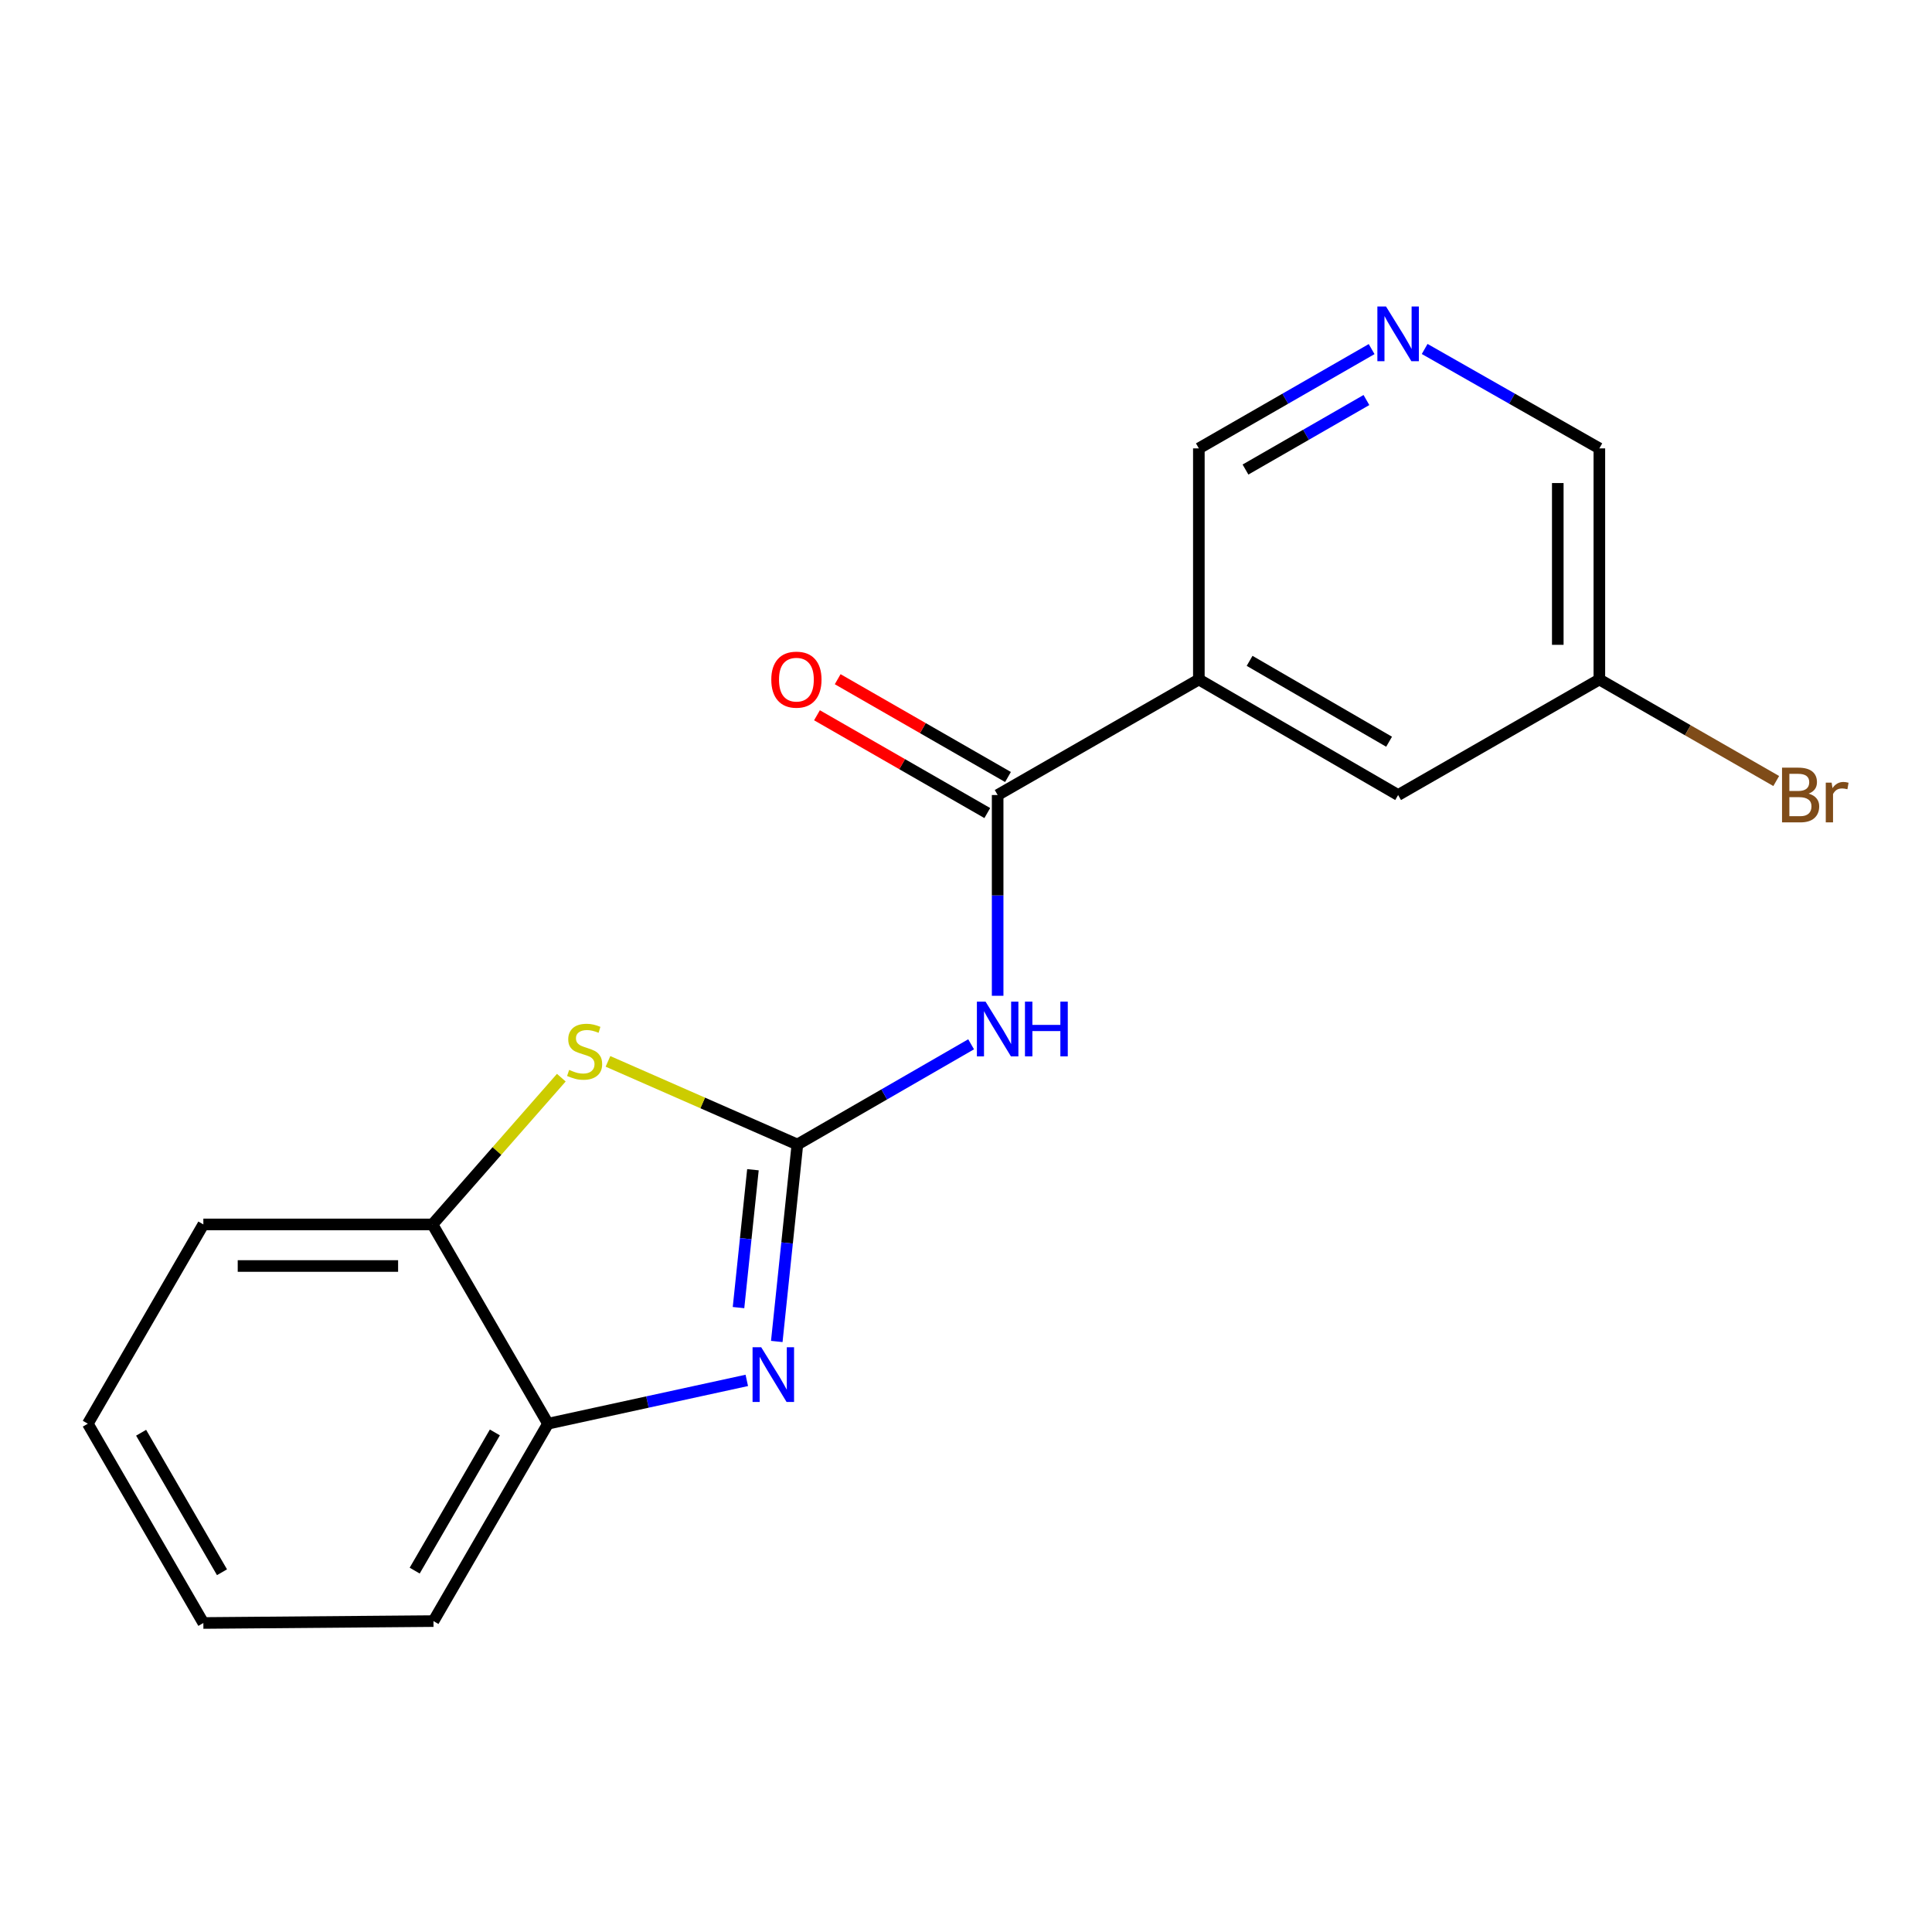 <?xml version='1.0' encoding='iso-8859-1'?>
<svg version='1.1' baseProfile='full'
              xmlns='http://www.w3.org/2000/svg'
                      xmlns:rdkit='http://www.rdkit.org/xml'
                      xmlns:xlink='http://www.w3.org/1999/xlink'
                  xml:space='preserve'
width='1000px' height='1000px' viewBox='0 0 1000 1000'>
<!-- END OF HEADER -->
<rect style='opacity:1.0;fill:#FFFFFF;stroke:none' width='1000' height='1000' x='0' y='0'> </rect>
<path class='bond-0' d='M 412.722,592.394 L 407.391,643.369' style='fill:none;fill-rule:evenodd;stroke:#000000;stroke-width:6px;stroke-linecap:butt;stroke-linejoin:miter;stroke-opacity:1' />
<path class='bond-0' d='M 407.391,643.369 L 402.059,694.343' style='fill:none;fill-rule:evenodd;stroke:#0000FF;stroke-width:6px;stroke-linecap:butt;stroke-linejoin:miter;stroke-opacity:1' />
<path class='bond-0' d='M 389.719,605.448 L 385.987,641.13' style='fill:none;fill-rule:evenodd;stroke:#000000;stroke-width:6px;stroke-linecap:butt;stroke-linejoin:miter;stroke-opacity:1' />
<path class='bond-0' d='M 385.987,641.13 L 382.255,676.812' style='fill:none;fill-rule:evenodd;stroke:#0000FF;stroke-width:6px;stroke-linecap:butt;stroke-linejoin:miter;stroke-opacity:1' />
<path class='bond-1' d='M 412.722,592.394 L 457.685,566.459' style='fill:none;fill-rule:evenodd;stroke:#000000;stroke-width:6px;stroke-linecap:butt;stroke-linejoin:miter;stroke-opacity:1' />
<path class='bond-1' d='M 457.685,566.459 L 502.647,540.524' style='fill:none;fill-rule:evenodd;stroke:#0000FF;stroke-width:6px;stroke-linecap:butt;stroke-linejoin:miter;stroke-opacity:1' />
<path class='bond-3' d='M 412.722,592.394 L 363.704,570.878' style='fill:none;fill-rule:evenodd;stroke:#000000;stroke-width:6px;stroke-linecap:butt;stroke-linejoin:miter;stroke-opacity:1' />
<path class='bond-3' d='M 363.704,570.878 L 314.685,549.362' style='fill:none;fill-rule:evenodd;stroke:#CCCC00;stroke-width:6px;stroke-linecap:butt;stroke-linejoin:miter;stroke-opacity:1' />
<path class='bond-5' d='M 386.541,714.487 L 335.095,725.695' style='fill:none;fill-rule:evenodd;stroke:#0000FF;stroke-width:6px;stroke-linecap:butt;stroke-linejoin:miter;stroke-opacity:1' />
<path class='bond-5' d='M 335.095,725.695 L 283.648,736.903' style='fill:none;fill-rule:evenodd;stroke:#000000;stroke-width:6px;stroke-linecap:butt;stroke-linejoin:miter;stroke-opacity:1' />
<path class='bond-2' d='M 516.379,515.416 L 516.379,463.46' style='fill:none;fill-rule:evenodd;stroke:#0000FF;stroke-width:6px;stroke-linecap:butt;stroke-linejoin:miter;stroke-opacity:1' />
<path class='bond-2' d='M 516.379,463.46 L 516.379,411.504' style='fill:none;fill-rule:evenodd;stroke:#000000;stroke-width:6px;stroke-linecap:butt;stroke-linejoin:miter;stroke-opacity:1' />
<path class='bond-4' d='M 516.379,411.504 L 620.525,351.702' style='fill:none;fill-rule:evenodd;stroke:#000000;stroke-width:6px;stroke-linecap:butt;stroke-linejoin:miter;stroke-opacity:1' />
<path class='bond-9' d='M 521.736,402.173 L 477.658,376.865' style='fill:none;fill-rule:evenodd;stroke:#000000;stroke-width:6px;stroke-linecap:butt;stroke-linejoin:miter;stroke-opacity:1' />
<path class='bond-9' d='M 477.658,376.865 L 433.581,351.558' style='fill:none;fill-rule:evenodd;stroke:#FF0000;stroke-width:6px;stroke-linecap:butt;stroke-linejoin:miter;stroke-opacity:1' />
<path class='bond-9' d='M 511.021,420.836 L 466.943,395.528' style='fill:none;fill-rule:evenodd;stroke:#000000;stroke-width:6px;stroke-linecap:butt;stroke-linejoin:miter;stroke-opacity:1' />
<path class='bond-9' d='M 466.943,395.528 L 422.865,370.221' style='fill:none;fill-rule:evenodd;stroke:#FF0000;stroke-width:6px;stroke-linecap:butt;stroke-linejoin:miter;stroke-opacity:1' />
<path class='bond-6' d='M 290.534,557.799 L 257.19,595.78' style='fill:none;fill-rule:evenodd;stroke:#CCCC00;stroke-width:6px;stroke-linecap:butt;stroke-linejoin:miter;stroke-opacity:1' />
<path class='bond-6' d='M 257.19,595.78 L 223.846,633.761' style='fill:none;fill-rule:evenodd;stroke:#000000;stroke-width:6px;stroke-linecap:butt;stroke-linejoin:miter;stroke-opacity:1' />
<path class='bond-8' d='M 620.525,351.702 L 723.667,411.504' style='fill:none;fill-rule:evenodd;stroke:#000000;stroke-width:6px;stroke-linecap:butt;stroke-linejoin:miter;stroke-opacity:1' />
<path class='bond-8' d='M 646.791,342.055 L 718.99,383.916' style='fill:none;fill-rule:evenodd;stroke:#000000;stroke-width:6px;stroke-linecap:butt;stroke-linejoin:miter;stroke-opacity:1' />
<path class='bond-10' d='M 620.525,351.702 L 620.525,232.085' style='fill:none;fill-rule:evenodd;stroke:#000000;stroke-width:6px;stroke-linecap:butt;stroke-linejoin:miter;stroke-opacity:1' />
<path class='bond-14' d='M 283.648,736.903 L 224.36,839.077' style='fill:none;fill-rule:evenodd;stroke:#000000;stroke-width:6px;stroke-linecap:butt;stroke-linejoin:miter;stroke-opacity:1' />
<path class='bond-14' d='M 256.142,741.428 L 214.64,812.95' style='fill:none;fill-rule:evenodd;stroke:#000000;stroke-width:6px;stroke-linecap:butt;stroke-linejoin:miter;stroke-opacity:1' />
<path class='bond-18' d='M 283.648,736.903 L 223.846,633.761' style='fill:none;fill-rule:evenodd;stroke:#000000;stroke-width:6px;stroke-linecap:butt;stroke-linejoin:miter;stroke-opacity:1' />
<path class='bond-15' d='M 223.846,633.761 L 105.257,633.761' style='fill:none;fill-rule:evenodd;stroke:#000000;stroke-width:6px;stroke-linecap:butt;stroke-linejoin:miter;stroke-opacity:1' />
<path class='bond-15' d='M 206.058,655.281 L 123.045,655.281' style='fill:none;fill-rule:evenodd;stroke:#000000;stroke-width:6px;stroke-linecap:butt;stroke-linejoin:miter;stroke-opacity:1' />
<path class='bond-7' d='M 709.953,180.69 L 665.239,206.387' style='fill:none;fill-rule:evenodd;stroke:#0000FF;stroke-width:6px;stroke-linecap:butt;stroke-linejoin:miter;stroke-opacity:1' />
<path class='bond-7' d='M 665.239,206.387 L 620.525,232.085' style='fill:none;fill-rule:evenodd;stroke:#000000;stroke-width:6px;stroke-linecap:butt;stroke-linejoin:miter;stroke-opacity:1' />
<path class='bond-7' d='M 707.262,207.057 L 675.962,225.045' style='fill:none;fill-rule:evenodd;stroke:#0000FF;stroke-width:6px;stroke-linecap:butt;stroke-linejoin:miter;stroke-opacity:1' />
<path class='bond-7' d='M 675.962,225.045 L 644.662,243.034' style='fill:none;fill-rule:evenodd;stroke:#000000;stroke-width:6px;stroke-linecap:butt;stroke-linejoin:miter;stroke-opacity:1' />
<path class='bond-13' d='M 737.403,180.625 L 782.614,206.355' style='fill:none;fill-rule:evenodd;stroke:#0000FF;stroke-width:6px;stroke-linecap:butt;stroke-linejoin:miter;stroke-opacity:1' />
<path class='bond-13' d='M 782.614,206.355 L 827.825,232.085' style='fill:none;fill-rule:evenodd;stroke:#000000;stroke-width:6px;stroke-linecap:butt;stroke-linejoin:miter;stroke-opacity:1' />
<path class='bond-11' d='M 723.667,411.504 L 827.825,351.702' style='fill:none;fill-rule:evenodd;stroke:#000000;stroke-width:6px;stroke-linecap:butt;stroke-linejoin:miter;stroke-opacity:1' />
<path class='bond-12' d='M 827.825,351.702 L 873.599,377.979' style='fill:none;fill-rule:evenodd;stroke:#000000;stroke-width:6px;stroke-linecap:butt;stroke-linejoin:miter;stroke-opacity:1' />
<path class='bond-12' d='M 873.599,377.979 L 919.372,404.257' style='fill:none;fill-rule:evenodd;stroke:#7F4C19;stroke-width:6px;stroke-linecap:butt;stroke-linejoin:miter;stroke-opacity:1' />
<path class='bond-20' d='M 827.825,351.702 L 827.825,232.085' style='fill:none;fill-rule:evenodd;stroke:#000000;stroke-width:6px;stroke-linecap:butt;stroke-linejoin:miter;stroke-opacity:1' />
<path class='bond-20' d='M 806.305,333.759 L 806.305,250.027' style='fill:none;fill-rule:evenodd;stroke:#000000;stroke-width:6px;stroke-linecap:butt;stroke-linejoin:miter;stroke-opacity:1' />
<path class='bond-16' d='M 224.36,839.077 L 105.257,840.057' style='fill:none;fill-rule:evenodd;stroke:#000000;stroke-width:6px;stroke-linecap:butt;stroke-linejoin:miter;stroke-opacity:1' />
<path class='bond-17' d='M 105.257,633.761 L 45.455,736.903' style='fill:none;fill-rule:evenodd;stroke:#000000;stroke-width:6px;stroke-linecap:butt;stroke-linejoin:miter;stroke-opacity:1' />
<path class='bond-19' d='M 105.257,840.057 L 45.455,736.903' style='fill:none;fill-rule:evenodd;stroke:#000000;stroke-width:6px;stroke-linecap:butt;stroke-linejoin:miter;stroke-opacity:1' />
<path class='bond-19' d='M 114.905,813.79 L 73.043,741.583' style='fill:none;fill-rule:evenodd;stroke:#000000;stroke-width:6px;stroke-linecap:butt;stroke-linejoin:miter;stroke-opacity:1' />
<path  class='atom-1' d='M 394.005 697.337
L 403.285 712.337
Q 404.205 713.817, 405.685 716.497
Q 407.165 719.177, 407.245 719.337
L 407.245 697.337
L 411.005 697.337
L 411.005 725.657
L 407.125 725.657
L 397.165 709.257
Q 396.005 707.337, 394.765 705.137
Q 393.565 702.937, 393.205 702.257
L 393.205 725.657
L 389.525 725.657
L 389.525 697.337
L 394.005 697.337
' fill='#0000FF'/>
<path  class='atom-2' d='M 510.119 518.444
L 519.399 533.444
Q 520.319 534.924, 521.799 537.604
Q 523.279 540.284, 523.359 540.444
L 523.359 518.444
L 527.119 518.444
L 527.119 546.764
L 523.239 546.764
L 513.279 530.364
Q 512.119 528.444, 510.879 526.244
Q 509.679 524.044, 509.319 523.364
L 509.319 546.764
L 505.639 546.764
L 505.639 518.444
L 510.119 518.444
' fill='#0000FF'/>
<path  class='atom-2' d='M 530.519 518.444
L 534.359 518.444
L 534.359 530.484
L 548.839 530.484
L 548.839 518.444
L 552.679 518.444
L 552.679 546.764
L 548.839 546.764
L 548.839 533.684
L 534.359 533.684
L 534.359 546.764
L 530.519 546.764
L 530.519 518.444
' fill='#0000FF'/>
<path  class='atom-4' d='M 294.598 553.777
Q 294.918 553.897, 296.238 554.457
Q 297.558 555.017, 298.998 555.377
Q 300.478 555.697, 301.918 555.697
Q 304.598 555.697, 306.158 554.417
Q 307.718 553.097, 307.718 550.817
Q 307.718 549.257, 306.918 548.297
Q 306.158 547.337, 304.958 546.817
Q 303.758 546.297, 301.758 545.697
Q 299.238 544.937, 297.718 544.217
Q 296.238 543.497, 295.158 541.977
Q 294.118 540.457, 294.118 537.897
Q 294.118 534.337, 296.518 532.137
Q 298.958 529.937, 303.758 529.937
Q 307.038 529.937, 310.758 531.497
L 309.838 534.577
Q 306.438 533.177, 303.878 533.177
Q 301.118 533.177, 299.598 534.337
Q 298.078 535.457, 298.118 537.417
Q 298.118 538.937, 298.878 539.857
Q 299.678 540.777, 300.798 541.297
Q 301.958 541.817, 303.878 542.417
Q 306.438 543.217, 307.958 544.017
Q 309.478 544.817, 310.558 546.457
Q 311.678 548.057, 311.678 550.817
Q 311.678 554.737, 309.038 556.857
Q 306.438 558.937, 302.078 558.937
Q 299.558 558.937, 297.638 558.377
Q 295.758 557.857, 293.518 556.937
L 294.598 553.777
' fill='#CCCC00'/>
<path  class='atom-8' d='M 717.407 158.648
L 726.687 173.648
Q 727.607 175.128, 729.087 177.808
Q 730.567 180.488, 730.647 180.648
L 730.647 158.648
L 734.407 158.648
L 734.407 186.968
L 730.527 186.968
L 720.567 170.568
Q 719.407 168.648, 718.167 166.448
Q 716.967 164.248, 716.607 163.568
L 716.607 186.968
L 712.927 186.968
L 712.927 158.648
L 717.407 158.648
' fill='#0000FF'/>
<path  class='atom-10' d='M 399.22 351.782
Q 399.22 344.982, 402.58 341.182
Q 405.94 337.382, 412.22 337.382
Q 418.5 337.382, 421.86 341.182
Q 425.22 344.982, 425.22 351.782
Q 425.22 358.662, 421.82 362.582
Q 418.42 366.462, 412.22 366.462
Q 405.98 366.462, 402.58 362.582
Q 399.22 358.702, 399.22 351.782
M 412.22 363.262
Q 416.54 363.262, 418.86 360.382
Q 421.22 357.462, 421.22 351.782
Q 421.22 346.222, 418.86 343.422
Q 416.54 340.582, 412.22 340.582
Q 407.9 340.582, 405.54 343.382
Q 403.22 346.182, 403.22 351.782
Q 403.22 357.502, 405.54 360.382
Q 407.9 363.262, 412.22 363.262
' fill='#FF0000'/>
<path  class='atom-13' d='M 936.135 410.784
Q 938.855 411.544, 940.215 413.224
Q 941.615 414.864, 941.615 417.304
Q 941.615 421.224, 939.095 423.464
Q 936.615 425.664, 931.895 425.664
L 922.375 425.664
L 922.375 397.344
L 930.735 397.344
Q 935.575 397.344, 938.015 399.304
Q 940.455 401.264, 940.455 404.864
Q 940.455 409.144, 936.135 410.784
M 926.175 400.544
L 926.175 409.424
L 930.735 409.424
Q 933.535 409.424, 934.975 408.304
Q 936.455 407.144, 936.455 404.864
Q 936.455 400.544, 930.735 400.544
L 926.175 400.544
M 931.895 422.464
Q 934.655 422.464, 936.135 421.144
Q 937.615 419.824, 937.615 417.304
Q 937.615 414.984, 935.975 413.824
Q 934.375 412.624, 931.295 412.624
L 926.175 412.624
L 926.175 422.464
L 931.895 422.464
' fill='#7F4C19'/>
<path  class='atom-13' d='M 948.055 405.104
L 948.495 407.944
Q 950.655 404.744, 954.175 404.744
Q 955.295 404.744, 956.815 405.144
L 956.215 408.504
Q 954.495 408.104, 953.535 408.104
Q 951.855 408.104, 950.735 408.784
Q 949.655 409.424, 948.775 410.984
L 948.775 425.664
L 945.015 425.664
L 945.015 405.104
L 948.055 405.104
' fill='#7F4C19'/>
</svg>
